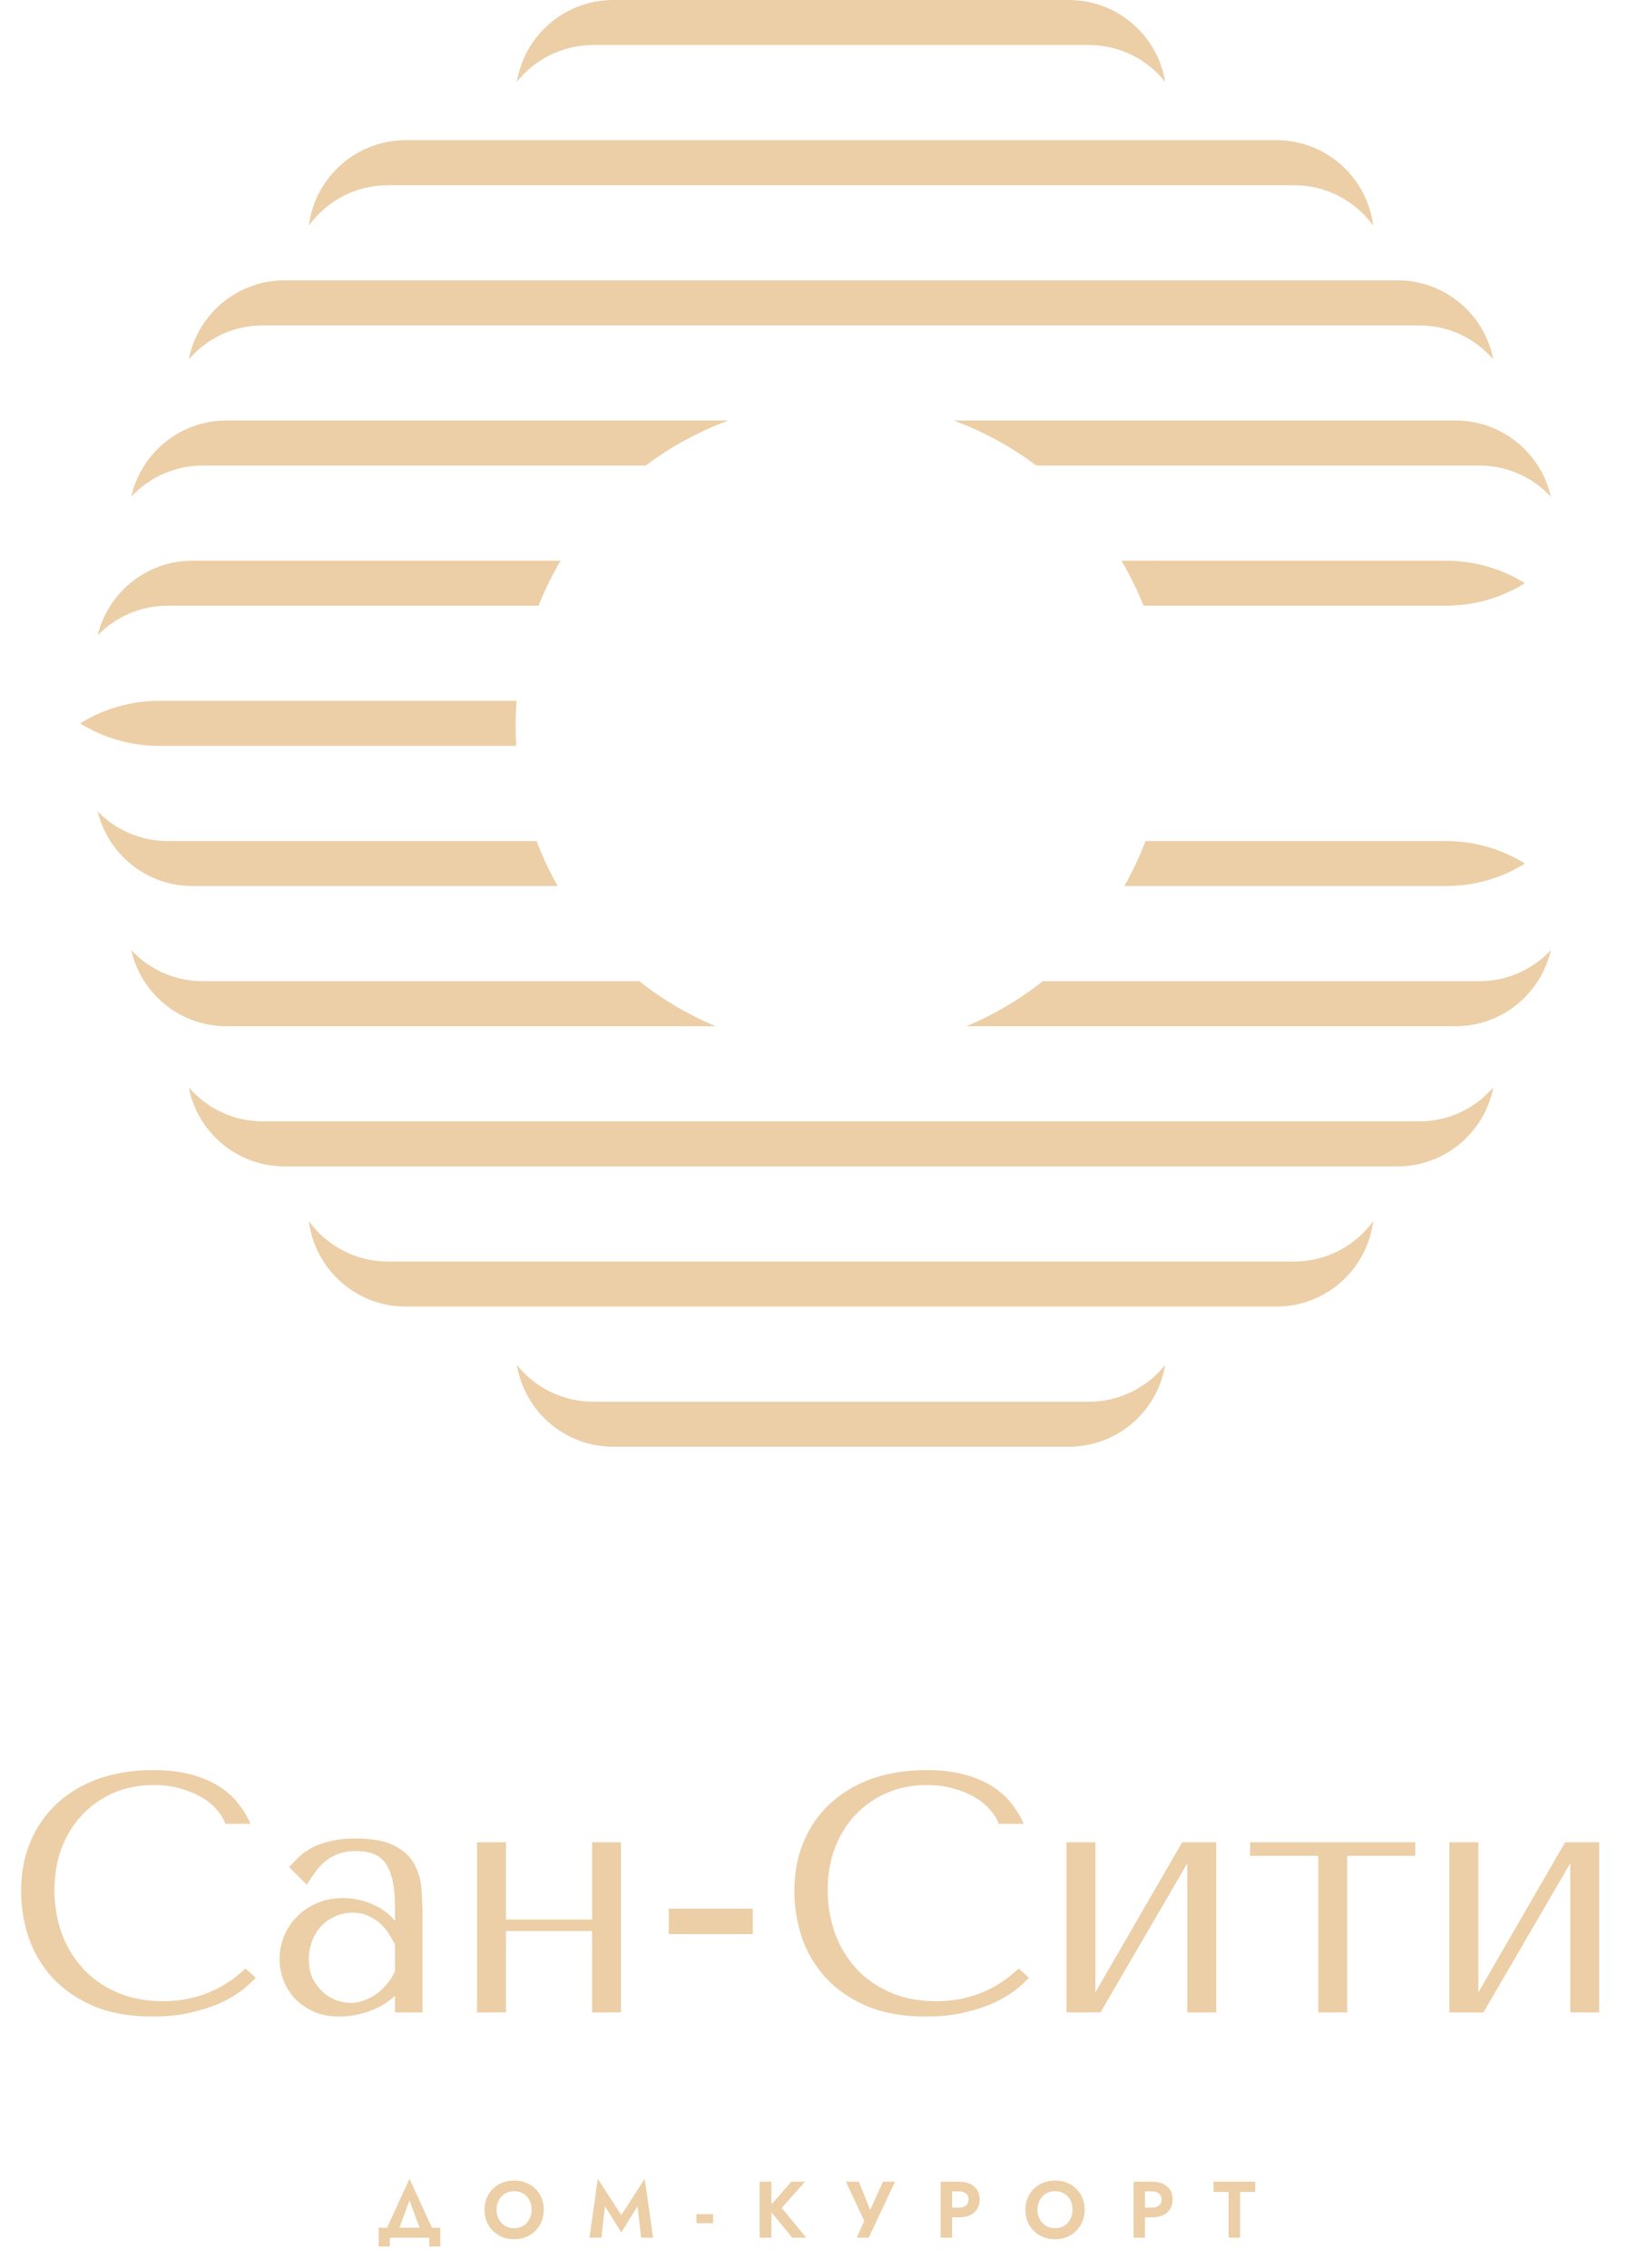 <?xml version="1.0" encoding="UTF-8"?> <svg xmlns="http://www.w3.org/2000/svg" width="325" height="453" viewBox="0 0 325 453" fill="none"> <path fill-rule="evenodd" clip-rule="evenodd" d="M103.255 16.34C104.765 7.073 112.807 0 122.5 0H213.5C223.194 0 231.235 7.073 232.745 16.34C229.173 11.866 223.671 9 217.5 9H118.5C112.329 9 106.828 11.866 103.255 16.34ZM103.255 272.66C104.765 281.927 112.807 289 122.5 289H213.5C223.194 289 231.235 281.927 232.745 272.66C229.173 277.134 223.671 280 217.5 280H118.5C112.329 280 106.828 277.134 103.255 272.66ZM61.701 45.068C62.898 35.446 71.106 28 81.051 28H254.949C264.896 28 273.102 35.446 274.299 45.067C270.756 40.18 265 37 258.501 37H77.501C71.001 37 65.244 40.18 61.701 45.068ZM61.701 243.932C62.898 253.554 71.106 261 81.051 261H254.949C264.896 261 273.102 253.554 274.299 243.933C270.756 248.82 265 252 258.501 252H77.501C71.001 252 65.244 248.82 61.701 243.932ZM37.71 71.791C39.442 62.795 47.356 56 56.857 56H279.143C288.644 56 296.558 62.795 298.29 71.791C294.714 67.633 289.414 65 283.5 65H52.5C46.586 65 41.286 67.633 37.71 71.791ZM37.71 217.209C39.442 226.205 47.356 233 56.857 233H279.143C288.644 233 296.558 226.205 298.29 217.209C294.714 221.367 289.414 224 283.5 224H52.5C46.586 224 41.286 221.367 37.71 217.209ZM26.215 99.227C28.163 90.513 35.943 84 45.245 84H145.499C139.537 86.2 133.987 89.249 128.994 93H40.5C34.858 93 29.775 95.397 26.215 99.227ZM111.988 111.999C110.296 114.865 108.818 117.872 107.575 120.999H33.5C28.014 120.999 23.057 123.265 19.514 126.911C21.577 118.355 29.281 111.999 38.471 111.999H111.988ZM103.121 149C103.041 147.677 103 146.343 103 145C103 143.317 103.063 141.65 103.189 140H31.811C26.009 140 20.591 141.647 16 144.5C20.591 147.353 26.009 149 31.811 149H103.121ZM224.012 111.999H227.883L229.17 111.996C230.008 111.993 230.835 111.99 231.646 111.994L232.302 111.999H288.812C294.614 111.999 300.031 113.646 304.622 116.499C300.031 119.352 294.614 120.999 288.812 120.999H228.425C227.182 117.872 225.704 114.865 224.012 111.999ZM107.187 168.001C108.368 171.123 109.783 174.13 111.41 177.001H38.471C29.281 177.001 21.577 170.645 19.514 162.089C23.057 165.735 28.014 168.001 33.5 168.001H107.187ZM127.697 196H40.5C34.858 196 29.775 193.604 26.215 189.773C28.163 198.487 35.943 205 45.245 205H142.956C137.443 202.696 132.316 199.655 127.697 196ZM193.044 205C198.557 202.696 203.684 199.655 208.303 196H295.5C301.143 196 306.225 193.604 309.785 189.774C307.837 198.487 300.057 205 290.755 205H193.044ZM224.59 177.001C226.217 174.13 227.632 171.123 228.813 168.001H288.812C294.614 168.001 300.031 169.648 304.622 172.501C300.031 175.354 294.614 177.001 288.812 177.001H232.302C231.282 177.012 230.234 177.008 229.17 177.004L227.883 177.001H224.59ZM207.006 93C202.013 89.249 196.463 86.2 190.501 84H290.755C300.057 84 307.837 90.513 309.785 99.226C306.225 95.397 301.143 93 295.5 93H207.006Z" fill="#ECCFA7"></path> <path d="M49.028 393.228C44.404 397.58 38.919 399.756 32.572 399.756C29.036 399.756 25.908 399.144 23.188 397.92C20.468 396.696 18.201 395.064 16.388 393.024C14.575 390.984 13.192 388.627 12.24 385.952C11.333 383.277 10.88 380.489 10.88 377.588C10.88 374.505 11.356 371.695 12.308 369.156C13.305 366.572 14.688 364.351 16.456 362.492C18.224 360.633 20.309 359.183 22.712 358.14C25.16 357.097 27.812 356.576 30.668 356.576C32.617 356.576 34.385 356.803 35.972 357.256C37.604 357.709 39.032 358.299 40.256 359.024C41.525 359.749 42.545 360.588 43.316 361.54C44.132 362.447 44.699 363.376 45.016 364.328H50.048C49.368 362.787 48.484 361.359 47.396 360.044C46.353 358.729 45.039 357.596 43.452 356.644C41.865 355.692 40.007 354.944 37.876 354.4C35.745 353.856 33.32 353.584 30.6 353.584C26.656 353.584 23.052 354.151 19.788 355.284C16.569 356.417 13.804 358.049 11.492 360.18C9.18 362.265 7.389 364.804 6.12 367.796C4.851 370.743 4.216 374.052 4.216 377.724C4.216 380.897 4.715 384.003 5.712 387.04C6.755 390.032 8.341 392.707 10.472 395.064C12.603 397.376 15.323 399.257 18.632 400.708C21.941 402.113 25.885 402.816 30.464 402.816C33.365 402.816 35.949 402.544 38.216 402C40.528 401.456 42.523 400.799 44.2 400.028C45.923 399.212 47.351 398.351 48.484 397.444C49.617 396.537 50.479 395.744 51.068 395.064L49.028 393.228ZM71.077 367.252C74.386 367.252 76.948 367.728 78.761 368.68C80.574 369.587 81.889 370.788 82.705 372.284C83.566 373.78 84.065 375.503 84.201 377.452C84.337 379.401 84.405 381.396 84.405 383.436V402H78.897V398.668C77.582 399.937 75.905 400.957 73.865 401.728C71.825 402.453 69.785 402.816 67.745 402.816C65.796 402.816 64.073 402.476 62.577 401.796C61.081 401.116 59.834 400.232 58.837 399.144C57.84 398.056 57.092 396.832 56.593 395.472C56.094 394.112 55.845 392.729 55.845 391.324C55.845 389.873 56.117 388.423 56.661 386.972C57.205 385.521 58.021 384.229 59.109 383.096C60.197 381.917 61.534 380.965 63.121 380.24C64.708 379.515 66.521 379.152 68.561 379.152C70.601 379.152 72.528 379.56 74.341 380.376C76.2 381.147 77.718 382.257 78.897 383.708V380.784C78.897 377.067 78.33 374.301 77.197 372.488C76.109 370.675 74.092 369.768 71.145 369.768C69.876 369.768 68.765 369.927 67.813 370.244C66.861 370.561 66 371.015 65.229 371.604C64.504 372.148 63.824 372.851 63.189 373.712C62.554 374.528 61.92 375.457 61.285 376.5L57.749 372.964C58.384 372.284 59.041 371.604 59.721 370.924C60.446 370.244 61.308 369.632 62.305 369.088C63.348 368.544 64.572 368.113 65.977 367.796C67.382 367.433 69.082 367.252 71.077 367.252ZM78.897 388.536C78.67 387.992 78.33 387.357 77.877 386.632C77.469 385.907 76.925 385.204 76.245 384.524C75.565 383.844 74.749 383.277 73.797 382.824C72.845 382.325 71.712 382.076 70.397 382.076C69.082 382.076 67.881 382.348 66.793 382.892C65.705 383.391 64.776 384.071 64.005 384.932C63.28 385.748 62.713 386.723 62.305 387.856C61.897 388.989 61.693 390.168 61.693 391.392C61.693 392.843 61.942 394.112 62.441 395.2C62.985 396.243 63.665 397.149 64.481 397.92C65.297 398.645 66.204 399.189 67.201 399.552C68.198 399.915 69.15 400.096 70.057 400.096C70.918 400.096 71.78 399.937 72.641 399.62C73.548 399.303 74.386 398.872 75.157 398.328C75.973 397.739 76.698 397.059 77.333 396.288C77.968 395.517 78.489 394.679 78.897 393.772V388.536ZM101.068 385.748H118.272V402H124.052V368H118.272V383.436H101.068V368H95.288V402H101.068V385.748ZM150.368 381.26V386.36H133.572V381.26H150.368ZM203.489 393.228C198.865 397.58 193.38 399.756 187.033 399.756C183.497 399.756 180.369 399.144 177.649 397.92C174.929 396.696 172.662 395.064 170.849 393.024C169.036 390.984 167.653 388.627 166.701 385.952C165.794 383.277 165.341 380.489 165.341 377.588C165.341 374.505 165.817 371.695 166.769 369.156C167.766 366.572 169.149 364.351 170.917 362.492C172.685 360.633 174.77 359.183 177.173 358.14C179.621 357.097 182.273 356.576 185.129 356.576C187.078 356.576 188.846 356.803 190.433 357.256C192.065 357.709 193.493 358.299 194.717 359.024C195.986 359.749 197.006 360.588 197.777 361.54C198.593 362.447 199.16 363.376 199.477 364.328H204.509C203.829 362.787 202.945 361.359 201.857 360.044C200.814 358.729 199.5 357.596 197.913 356.644C196.326 355.692 194.468 354.944 192.337 354.4C190.206 353.856 187.781 353.584 185.061 353.584C181.117 353.584 177.513 354.151 174.249 355.284C171.03 356.417 168.265 358.049 165.953 360.18C163.641 362.265 161.85 364.804 160.581 367.796C159.312 370.743 158.677 374.052 158.677 377.724C158.677 380.897 159.176 384.003 160.173 387.04C161.216 390.032 162.802 392.707 164.933 395.064C167.064 397.376 169.784 399.257 173.093 400.708C176.402 402.113 180.346 402.816 184.925 402.816C187.826 402.816 190.41 402.544 192.677 402C194.989 401.456 196.984 400.799 198.661 400.028C200.384 399.212 201.812 398.351 202.945 397.444C204.078 396.537 204.94 395.744 205.529 395.064L203.489 393.228ZM218.806 397.988V368H213.026V402H219.826L237.166 372.216V402H242.946V368H236.146L218.806 397.988ZM263.319 402H269.099V370.72H282.699V368H249.719V370.72H263.319V402ZM295.306 397.988V368H289.526V402H296.326L313.666 372.216V402H319.446V368H312.646L295.306 397.988Z" fill="#ECCFA7"></path> <path d="M81.8 439.56L84.376 446.52H86.984L81.8 435.24L76.616 446.52H79.224L81.8 439.56ZM85.736 447V448.76H87.96V445H75.64V448.76H77.864V447H85.736ZM99.195 441.4C99.195 440.685 99.344 440.051 99.643 439.496C99.942 438.941 100.352 438.504 100.875 438.184C101.398 437.864 102.006 437.704 102.699 437.704C103.403 437.704 104.016 437.864 104.539 438.184C105.062 438.504 105.467 438.941 105.755 439.496C106.043 440.051 106.187 440.685 106.187 441.4C106.187 442.115 106.038 442.749 105.739 443.304C105.451 443.859 105.046 444.296 104.523 444.616C104 444.936 103.392 445.096 102.699 445.096C102.006 445.096 101.398 444.936 100.875 444.616C100.352 444.296 99.942 443.859 99.643 443.304C99.344 442.749 99.195 442.115 99.195 441.4ZM96.779 441.4C96.779 442.243 96.923 443.027 97.211 443.752C97.499 444.467 97.91 445.091 98.443 445.624C98.977 446.157 99.6 446.573 100.315 446.872C101.04 447.16 101.835 447.304 102.699 447.304C103.563 447.304 104.352 447.16 105.067 446.872C105.792 446.573 106.416 446.157 106.939 445.624C107.472 445.091 107.883 444.467 108.171 443.752C108.47 443.027 108.619 442.243 108.619 441.4C108.619 440.547 108.47 439.768 108.171 439.064C107.883 438.349 107.467 437.731 106.923 437.208C106.39 436.685 105.766 436.285 105.051 436.008C104.336 435.72 103.552 435.576 102.699 435.576C101.856 435.576 101.072 435.72 100.347 436.008C99.632 436.285 99.008 436.685 98.475 437.208C97.942 437.731 97.526 438.349 97.227 439.064C96.928 439.768 96.779 440.547 96.779 441.4ZM120.852 440.712L124.1 445.96L127.348 440.712L128.068 447H130.452L128.788 435.24L124.1 442.472L119.412 435.24L117.748 447H120.132L120.852 440.712ZM139.111 444.104H142.455V442.296H139.111V444.104ZM151.747 435.8V447H154.099V435.8H151.747ZM158.083 435.8L153.427 441.112L158.259 447H161.043L156.163 441.048L160.803 435.8H158.083ZM178.791 435.8H176.375L173.271 442.696L174.343 442.744L171.559 435.8H168.966L172.631 443.624L171.143 447H173.527L178.791 435.8ZM187.888 435.8V447H190.176V435.8H187.888ZM189.28 437.736H191.504C192.112 437.736 192.592 437.875 192.944 438.152C193.296 438.419 193.472 438.824 193.472 439.368C193.472 439.901 193.296 440.307 192.944 440.584C192.592 440.861 192.112 441 191.504 441H189.28V442.936H191.504C192.389 442.936 193.141 442.792 193.76 442.504C194.389 442.216 194.869 441.805 195.2 441.272C195.531 440.728 195.696 440.093 195.696 439.368C195.696 438.632 195.531 437.997 195.2 437.464C194.869 436.931 194.389 436.52 193.76 436.232C193.141 435.944 192.389 435.8 191.504 435.8H189.28V437.736ZM207.242 441.4C207.242 440.685 207.391 440.051 207.69 439.496C207.989 438.941 208.399 438.504 208.922 438.184C209.445 437.864 210.053 437.704 210.746 437.704C211.45 437.704 212.063 437.864 212.586 438.184C213.109 438.504 213.514 438.941 213.802 439.496C214.09 440.051 214.234 440.685 214.234 441.4C214.234 442.115 214.085 442.749 213.786 443.304C213.498 443.859 213.093 444.296 212.57 444.616C212.047 444.936 211.439 445.096 210.746 445.096C210.053 445.096 209.445 444.936 208.922 444.616C208.399 444.296 207.989 443.859 207.69 443.304C207.391 442.749 207.242 442.115 207.242 441.4ZM204.826 441.4C204.826 442.243 204.97 443.027 205.258 443.752C205.546 444.467 205.957 445.091 206.49 445.624C207.023 446.157 207.647 446.573 208.362 446.872C209.087 447.16 209.882 447.304 210.746 447.304C211.61 447.304 212.399 447.16 213.114 446.872C213.839 446.573 214.463 446.157 214.986 445.624C215.519 445.091 215.93 444.467 216.218 443.752C216.517 443.027 216.666 442.243 216.666 441.4C216.666 440.547 216.517 439.768 216.218 439.064C215.93 438.349 215.514 437.731 214.97 437.208C214.437 436.685 213.813 436.285 213.098 436.008C212.383 435.72 211.599 435.576 210.746 435.576C209.903 435.576 209.119 435.72 208.394 436.008C207.679 436.285 207.055 436.685 206.522 437.208C205.989 437.731 205.573 438.349 205.274 439.064C204.975 439.768 204.826 440.547 204.826 441.4ZM226.435 435.8V447H228.723V435.8H226.435ZM227.827 437.736H230.051C230.659 437.736 231.139 437.875 231.491 438.152C231.843 438.419 232.019 438.824 232.019 439.368C232.019 439.901 231.843 440.307 231.491 440.584C231.139 440.861 230.659 441 230.051 441H227.827V442.936H230.051C230.936 442.936 231.688 442.792 232.307 442.504C232.936 442.216 233.416 441.805 233.747 441.272C234.077 440.728 234.243 440.093 234.243 439.368C234.243 438.632 234.077 437.997 233.747 437.464C233.416 436.931 232.936 436.52 232.307 436.232C231.688 435.944 230.936 435.8 230.051 435.8H227.827V437.736ZM242.409 437.864H245.417V447H247.705V437.864H250.729V435.8H242.409V437.864Z" fill="#ECCFA7"></path> </svg> 